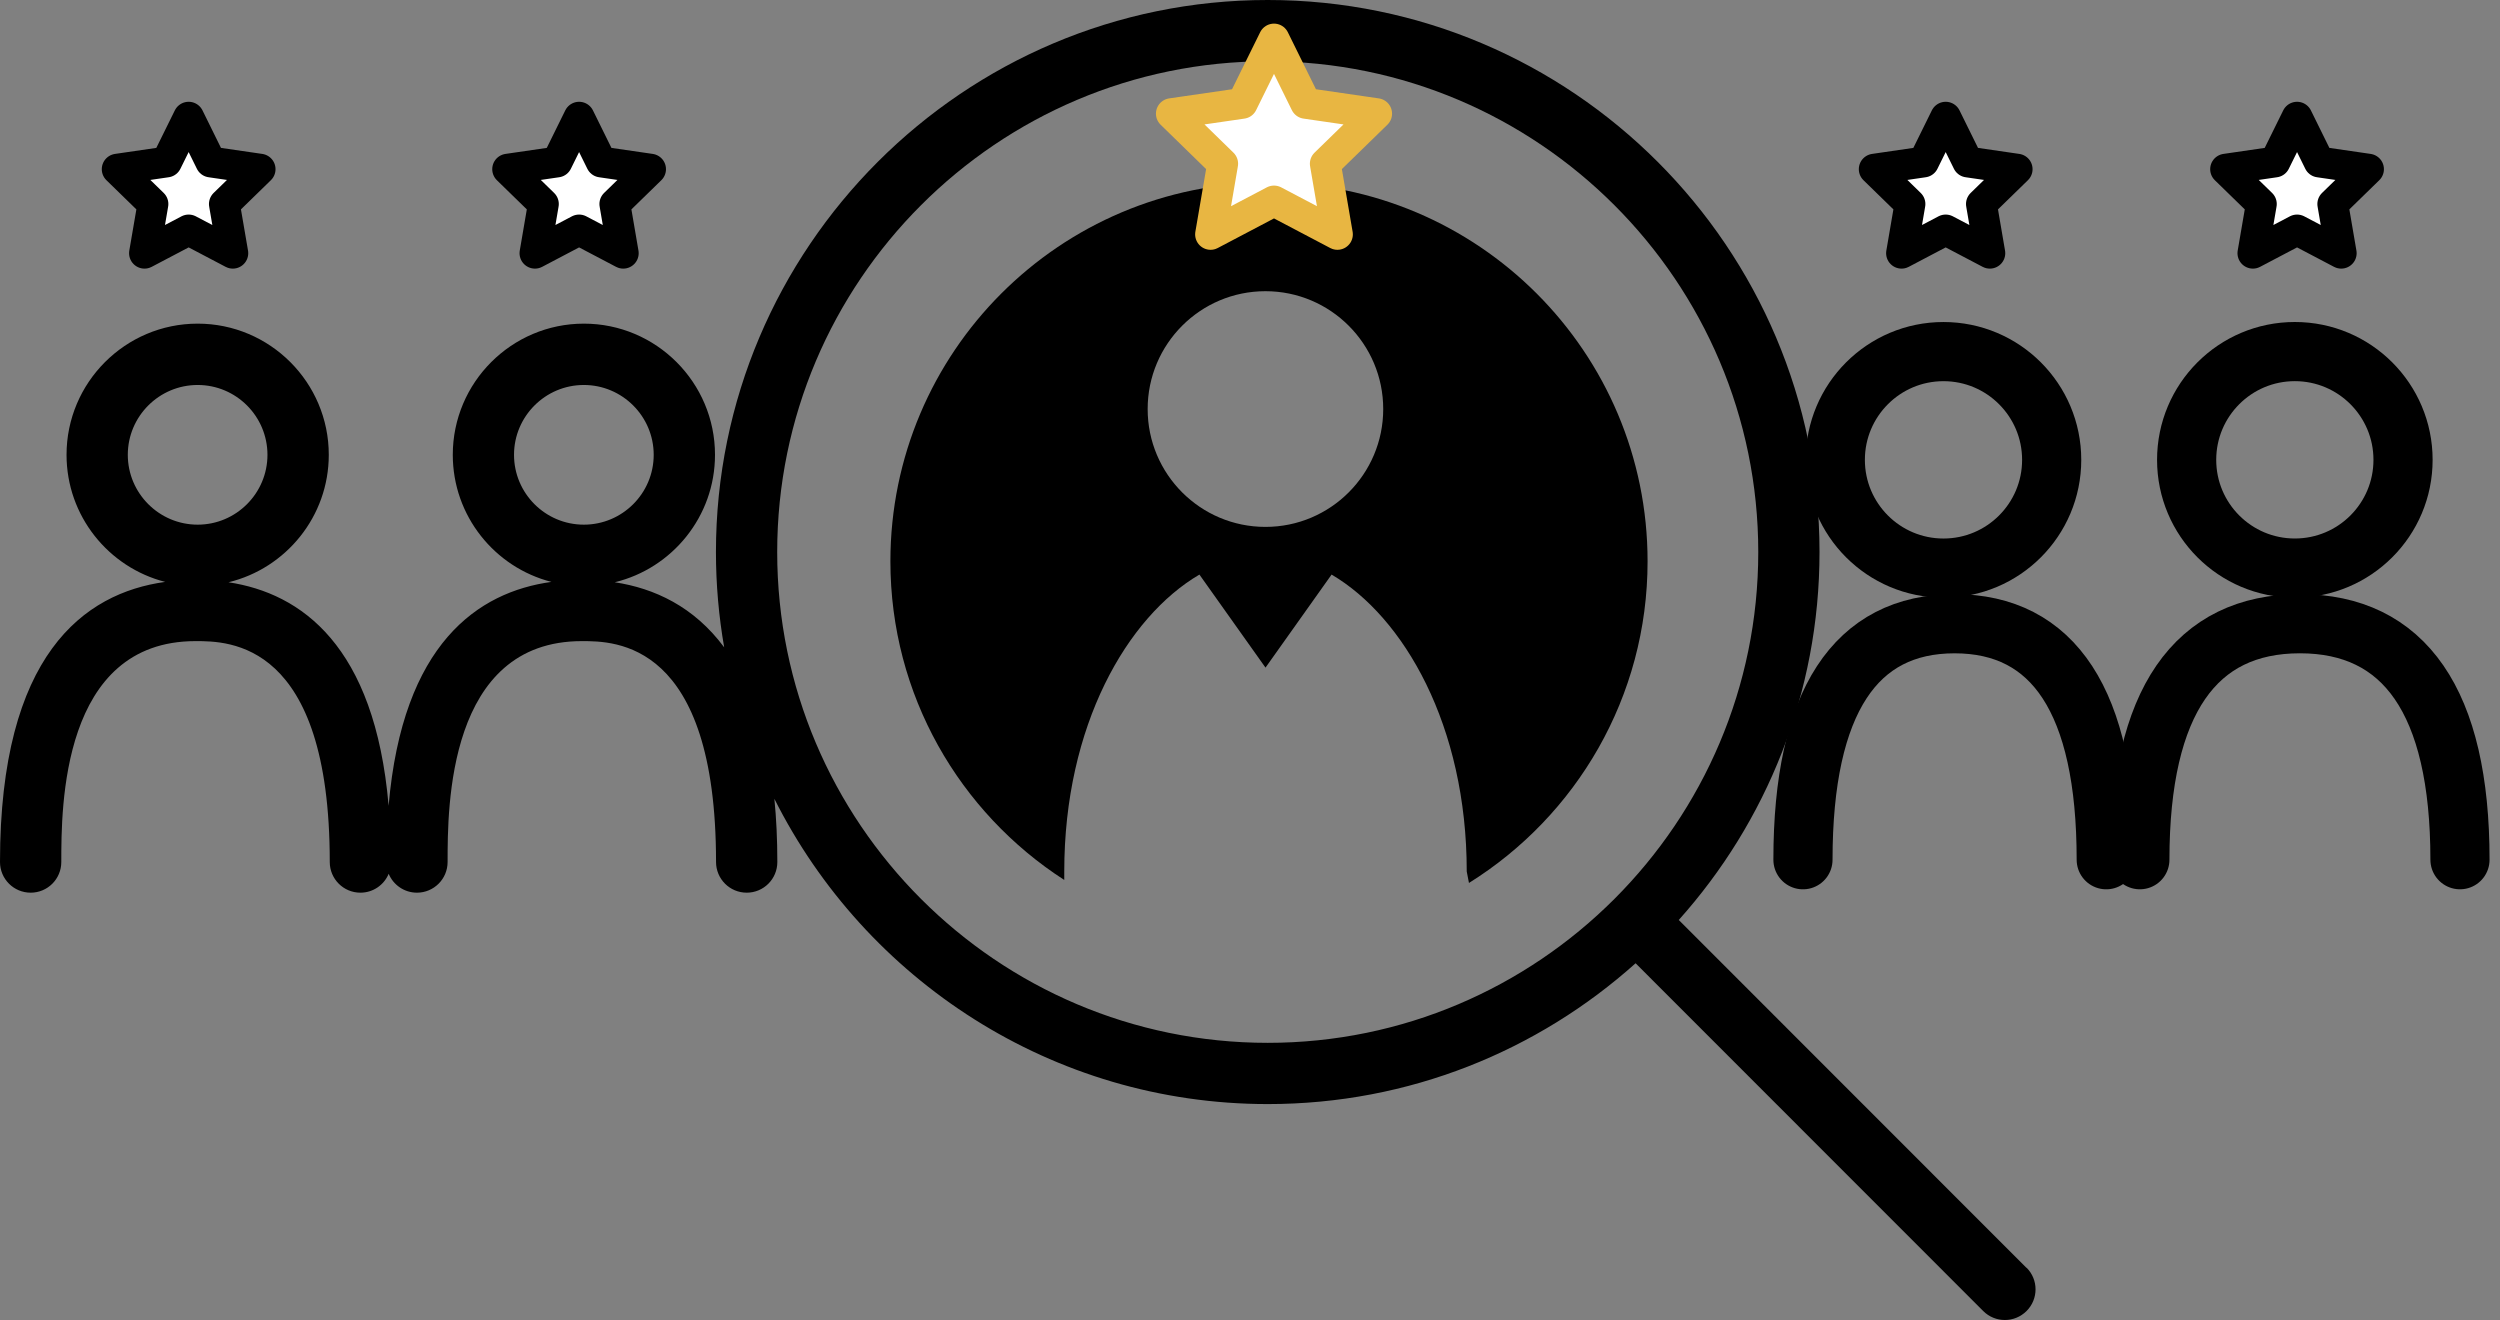 <svg width="125" height="66" viewBox="0 0 125 66" fill="none" xmlns="http://www.w3.org/2000/svg">
<rect x="0" y="0" width="125" height="66" fill="#808080" stroke="none"/>
<path d="M9.433 5.86L10.536 8.099L13.005 8.459L11.219 10.2L11.641 12.66L9.433 11.499L7.225 12.66L7.647 10.2L5.86 8.459L8.328 8.099L9.433 5.86Z" fill="white" stroke="black" stroke-width="1.542" stroke-linecap="round" stroke-linejoin="round"/>
<path d="M28.955 5.86L30.059 8.099L32.528 8.459L30.742 10.2L31.163 12.66L28.955 11.499L26.748 12.66L27.169 10.2L25.383 8.459L27.851 8.099L28.955 5.86Z" fill="white" stroke="black" stroke-width="1.542" stroke-linecap="round" stroke-linejoin="round"/>
<path d="M97.284 5.86L98.388 8.099L100.857 8.459L99.071 10.2L99.492 12.66L97.284 11.499L95.077 12.66L95.498 10.2L93.712 8.459L96.18 8.099L97.284 5.86Z" fill="white" stroke="black" stroke-width="1.542" stroke-linecap="round" stroke-linejoin="round"/>
<path d="M114.853 5.86L115.956 8.099L118.425 8.459L116.639 10.2L117.061 12.66L114.853 11.499L112.645 12.66L113.067 10.2L111.28 8.459L113.748 8.099L114.853 5.86Z" fill="white" stroke="black" stroke-width="1.542" stroke-linecap="round" stroke-linejoin="round"/>
<path d="M97.174 28.405C100.162 28.405 102.584 25.982 102.584 22.993C102.584 20.004 100.162 17.58 97.174 17.58C94.187 17.58 91.765 20.004 91.765 22.993C91.765 25.982 94.187 28.405 97.174 28.405Z" stroke="black" stroke-width="2.958" stroke-linecap="round" stroke-linejoin="round"/>
<path d="M105.312 42.987C105.312 35.063 102.668 31.187 97.729 31.187C92.789 31.187 90.148 35.063 90.148 42.987" stroke="black" stroke-width="2.958" stroke-linecap="round" stroke-linejoin="round"/>
<path d="M114.742 28.404C117.73 28.404 120.152 25.981 120.152 22.992C120.152 20.003 117.73 17.579 114.742 17.579C111.754 17.579 109.332 20.003 109.332 22.992C109.332 25.981 111.754 28.404 114.742 28.404Z" stroke="black" stroke-width="2.958" stroke-linecap="round" stroke-linejoin="round"/>
<path d="M122.999 42.986C122.999 35.062 120.209 31.186 114.995 31.186C109.781 31.186 106.993 35.062 106.993 42.986" stroke="black" stroke-width="2.958" stroke-linecap="round" stroke-linejoin="round"/>
<path d="M101.318 63.387L83.938 45.999C88.312 41.113 90.976 34.663 90.976 27.603C90.976 12.384 78.598 0 63.386 0C48.174 0 35.797 12.384 35.797 27.603C35.797 29.227 35.94 30.821 36.209 32.367C34.692 30.32 32.706 29.412 30.738 29.113C33.608 28.418 35.75 25.826 35.75 22.741C35.75 19.124 32.81 16.182 29.195 16.182C25.58 16.182 22.639 19.124 22.639 22.741C22.639 25.798 24.739 28.371 27.571 29.095C23.902 29.601 20.129 32.17 19.431 40.288C18.741 32.268 15.051 29.663 11.426 29.113C14.296 28.418 16.439 25.826 16.439 22.741C16.439 19.124 13.498 16.182 9.883 16.182C6.268 16.182 3.327 19.124 3.327 22.741C3.327 25.798 5.428 28.371 8.259 29.095C4.196 29.656 0 32.74 0 43.101C0 43.946 0.685 44.634 1.533 44.634C2.381 44.634 3.065 43.949 3.065 43.101C3.065 40.368 3.065 32.056 9.776 32.056C11.436 32.056 16.488 32.056 16.488 43.101C16.488 43.946 17.172 44.634 18.02 44.634C18.658 44.634 19.203 44.245 19.434 43.69C19.665 44.245 20.212 44.634 20.847 44.634C21.692 44.634 22.38 43.949 22.38 43.101C22.38 40.368 22.38 32.056 29.091 32.056C30.75 32.056 35.802 32.056 35.802 43.101C35.802 43.946 36.487 44.634 37.335 44.634C38.183 44.634 38.867 43.949 38.867 43.101C38.867 41.962 38.816 40.911 38.719 39.94C43.255 48.982 52.611 55.204 63.394 55.204C70.45 55.204 76.894 52.539 81.78 48.163L99.16 65.551C99.458 65.85 99.85 66 100.244 66C100.638 66 101.027 65.85 101.328 65.551C101.927 64.952 101.927 63.981 101.328 63.385L101.318 63.387ZM6.39 22.741C6.39 20.816 7.956 19.249 9.883 19.249C11.81 19.249 13.373 20.816 13.373 22.741C13.373 24.666 11.807 26.233 9.883 26.233C7.959 26.233 6.39 24.666 6.39 22.741ZM25.701 22.741C25.701 20.816 27.268 19.249 29.192 19.249C31.116 19.249 32.685 20.816 32.685 22.741C32.685 24.666 31.119 26.233 29.192 26.233C27.265 26.233 25.701 24.666 25.701 22.741ZM38.86 27.603C38.86 14.073 49.863 3.064 63.386 3.064C76.91 3.064 87.913 14.073 87.913 27.603C87.913 41.134 76.91 52.142 63.386 52.142C49.863 52.142 38.86 41.134 38.86 27.603Z" fill="black"/>
<path d="M63.449 9.13C52.995 9.13 44.52 17.609 44.52 28.067C44.52 34.754 47.983 40.628 53.213 43.998V43.575C53.213 36.274 56.359 30.846 59.971 28.729L63.275 33.381L66.579 28.729C70.188 30.846 73.337 36.274 73.337 43.575L73.448 44.148C78.811 40.804 82.379 34.852 82.379 28.067C82.379 17.609 73.904 9.13 63.451 9.13H63.449ZM63.272 26.345C60.02 26.345 57.383 23.706 57.383 20.453C57.383 17.199 60.02 14.56 63.272 14.56C66.524 14.56 69.161 17.199 69.161 20.453C69.161 23.706 66.524 26.345 63.272 26.345Z" fill="black"/>
<path d="M63.7 1.952L65.285 5.167L68.832 5.683L66.265 8.185L66.871 11.719L63.7 10.05L60.528 11.719L61.134 8.185L58.568 5.683L62.114 5.167L63.7 1.952Z" fill="white" stroke="#E8B642" stroke-width="1.542" stroke-linecap="round" stroke-linejoin="round"/>
</svg>
